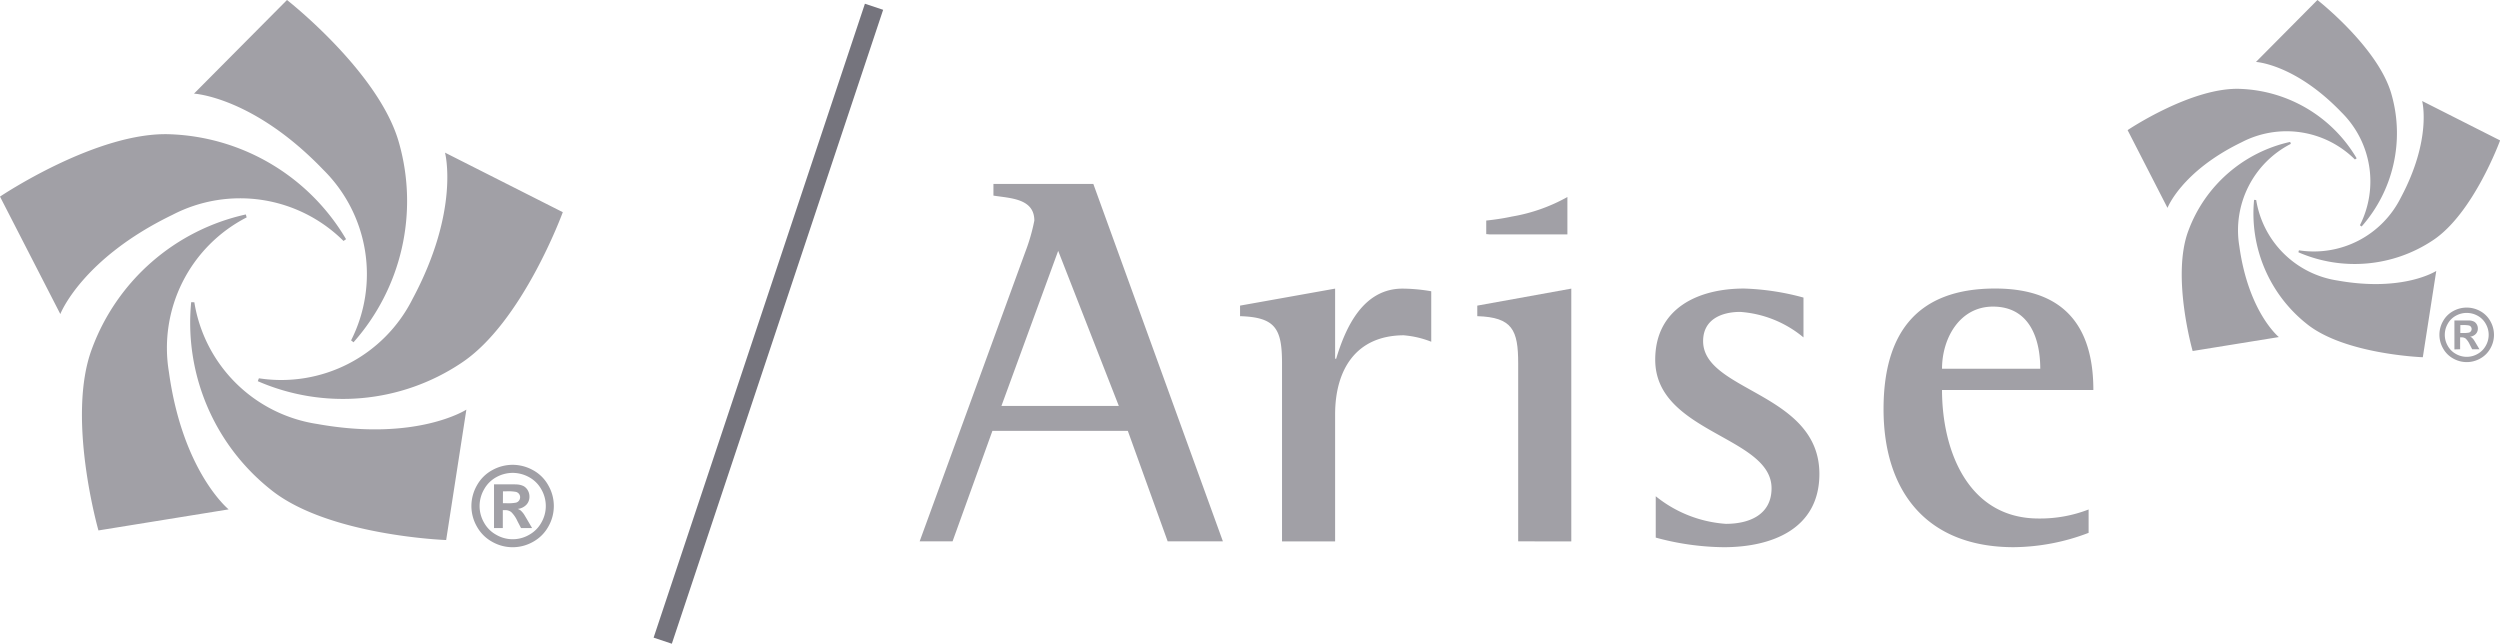 <svg xmlns="http://www.w3.org/2000/svg" xmlns:xlink="http://www.w3.org/1999/xlink" width="130.144" height="33.51" viewBox="0 0 130.144 33.51">
  <defs>
    <clipPath id="clip-path">
      <rect id="Rectangle_25" data-name="Rectangle 25" width="82.27" height="28.486" fill="#a1a0a6"/>
    </clipPath>
    <clipPath id="clip-path-2">
      <rect id="Rectangle_11" data-name="Rectangle 11" width="29.298" height="28.486" fill="#a1a0a6"/>
    </clipPath>
  </defs>
  <g id="Group_59" data-name="Group 59" transform="translate(-129 -286.148)">
    <g id="Group_57" data-name="Group 57" transform="translate(176.875 286.148)" style="isolation: isolate">
      <g id="Group_43" data-name="Group 43" transform="translate(0 0)" clip-path="url(#clip-path)">
        <path id="Path_66" data-name="Path 66" d="M41.017,14.818c-.467.1-.917.164-1.332.207v.708c.056,0,.111.007.165.013h4.06V13.8a8.992,8.992,0,0,1-2.893,1.018" transform="translate(-10.19 -3.544)" fill="#a1a0a6"/>
        <path id="Path_67" data-name="Path 67" d="M12.911,31.489l-2.074-5.75H3.787l-2.074,5.75H0L5.5,16.422a9.8,9.8,0,0,0,.47-1.631c0-1.162-1.271-1.162-2.129-1.3v-.608h5.2l6.745,18.606Zm-5.7-15.123L4.257,24.44h6.111Z" transform="translate(0 -3.308)" fill="#a1a0a6"/>
        <path id="Path_68" data-name="Path 68" d="M30.985,22.644c-2.517,0-3.595,1.8-3.595,4.12v6.609H24.626V24.11c0-1.8-.331-2.406-2.185-2.461V21.1l4.949-.885v3.65h.055c.5-1.66,1.411-3.65,3.457-3.65a9.04,9.04,0,0,1,1.492.138v2.627a4.968,4.968,0,0,0-1.409-.333" transform="translate(-5.762 -5.19)" fill="#a1a0a6"/>
        <path id="Path_69" data-name="Path 69" d="M41.188,33.371V24.11c0-1.742-.3-2.405-2.129-2.461V21.1l4.894-.885v13.16Z" transform="translate(-10.03 -5.19)" fill="#a1a0a6"/>
        <path id="Path_70" data-name="Path 70" d="M55.088,33.676a13.875,13.875,0,0,1-3.539-.5V31.023A6.519,6.519,0,0,0,55.2,32.46c1.216,0,2.378-.47,2.378-1.853,0-2.709-6.056-2.876-6.056-6.69,0-2.682,2.239-3.706,4.618-3.706a13.133,13.133,0,0,1,3.1.47v2.074a5.78,5.78,0,0,0-3.291-1.328c-.969,0-1.934.387-1.934,1.52,0,2.628,6.053,2.682,6.053,6.913,0,2.875-2.488,3.816-4.977,3.816" transform="translate(-13.23 -5.19)" fill="#a1a0a6"/>
        <path id="Path_71" data-name="Path 71" d="M70.559,25.491c0,3.152,1.354,6.691,5.031,6.691a6.97,6.97,0,0,0,2.6-.47v1.217a11.124,11.124,0,0,1-3.9.746c-4.479,0-6.775-2.848-6.775-7.188,0-3.927,1.715-6.277,5.808-6.277,3.538,0,5.114,1.909,5.114,5.281Zm2.653-4.34c-1.741,0-2.653,1.658-2.653,3.234h5.114c0-1.6-.58-3.234-2.461-3.234" transform="translate(-17.337 -5.19)" fill="#a1a0a6"/>
        <path id="Path_72" data-name="Path 72" d="M107.874,21.544a1.454,1.454,0,0,1,.7.182,1.322,1.322,0,0,1,.527.523,1.445,1.445,0,0,1,.191.713,1.424,1.424,0,0,1-.188.707,1.342,1.342,0,0,1-.524.525,1.422,1.422,0,0,1-1.414,0,1.339,1.339,0,0,1-.525-.525,1.423,1.423,0,0,1,0-1.42,1.319,1.319,0,0,1,.528-.523,1.449,1.449,0,0,1,.7-.182m0,.278a1.155,1.155,0,0,0-.561.146,1.068,1.068,0,0,0-.424.421,1.147,1.147,0,0,0,0,1.144,1.076,1.076,0,0,0,.421.422,1.134,1.134,0,0,0,1.136,0,1.083,1.083,0,0,0,.421-.422,1.142,1.142,0,0,0,0-1.144,1.06,1.06,0,0,0-.424-.421,1.165,1.165,0,0,0-.563-.146m-.643,1.9V22.216h.306c.286,0,.447,0,.481,0a.582.582,0,0,1,.237.06.375.375,0,0,1,.14.144.419.419,0,0,1,.056.216.393.393,0,0,1-.106.279.483.483,0,0,1-.3.144.358.358,0,0,1,.1.056.759.759,0,0,1,.1.116c.01.015.048.076.111.183l.178.3h-.378l-.126-.245a1.028,1.028,0,0,0-.211-.311.343.343,0,0,0-.212-.064h-.079v.619Zm.306-.855h.124a1.509,1.509,0,0,0,.328-.021.193.193,0,0,0,.138-.187.188.188,0,0,0-.036-.113.193.193,0,0,0-.1-.07,1.448,1.448,0,0,0-.327-.022h-.124Z" transform="translate(-27.336 -5.532)" fill="#a1a0a6"/>
        <path id="Path_73" data-name="Path 73" d="M99.011,11.726a5.053,5.053,0,0,0-.962-5.882C95.636,3.333,93.6,3.225,93.6,3.225L96.8,0s3.2,2.5,3.863,4.938A7.339,7.339,0,0,1,99.1,11.791Z" transform="translate(-24.035 0)" fill="#a1a0a6"/>
        <path id="Path_74" data-name="Path 74" d="M96.595,14.848a5.058,5.058,0,0,0,5.3-2.734c1.641-3.069,1.115-5.039,1.115-5.039l4.058,2.052s-1.391,3.81-3.5,5.2a7.339,7.339,0,0,1-7,.623Z" transform="translate(-24.794 -1.817)" fill="#a1a0a6"/>
        <path id="Path_75" data-name="Path 75" d="M93.569,14.009A5.054,5.054,0,0,0,97.807,18.2c3.424.613,5.136-.5,5.136-.5l-.7,4.493s-4.055-.146-6.029-1.726a7.337,7.337,0,0,1-2.754-6.468Z" transform="translate(-23.992 -3.596)" fill="#a1a0a6"/>
        <path id="Path_76" data-name="Path 76" d="M94.08,10.042A5.053,5.053,0,0,0,91.4,15.366c.476,3.449,2.058,4.733,2.058,4.733l-4.488.726s-1.115-3.9-.221-6.265a7.342,7.342,0,0,1,5.3-4.621Z" transform="translate(-22.701 -2.552)" fill="#a1a0a6"/>
        <path id="Path_77" data-name="Path 77" d="M96.442,9.9a5.051,5.051,0,0,0-5.89-.9c-3.135,1.517-3.866,3.42-3.866,3.42L84.609,8.372S87.974,6.107,90.5,6.226a7.341,7.341,0,0,1,6.033,3.613Z" transform="translate(-21.726 -1.598)" fill="#a1a0a6"/>
      </g>
    </g>
    <g id="Group_58" data-name="Group 58" transform="translate(129 286.148)" style="isolation: isolate">
      <g id="Group_13" data-name="Group 13" transform="translate(0 0)" clip-path="url(#clip-path-2)">
        <path id="Path_31" data-name="Path 31" d="M39.2,36.541a2.19,2.19,0,0,1,1.058.275,1.988,1.988,0,0,1,.8.791,2.15,2.15,0,0,1,.006,2.147,2.03,2.03,0,0,1-.792.793,2.151,2.151,0,0,1-2.137,0,2.027,2.027,0,0,1-.793-.793,2.153,2.153,0,0,1-.285-1.068,2.176,2.176,0,0,1,.29-1.079,2,2,0,0,1,.8-.791,2.189,2.189,0,0,1,1.059-.275m0,.42a1.76,1.76,0,0,0-.848.221,1.611,1.611,0,0,0-.64.636,1.728,1.728,0,0,0-.006,1.728,1.614,1.614,0,0,0,.638.638,1.705,1.705,0,0,0,1.714,0,1.619,1.619,0,0,0,.636-.638,1.719,1.719,0,0,0,.23-.86,1.738,1.738,0,0,0-.233-.868,1.612,1.612,0,0,0-.642-.636,1.771,1.771,0,0,0-.85-.221m-.971,2.873V37.557h.463c.432,0,.676,0,.727.006a.9.9,0,0,1,.358.091.571.571,0,0,1,.212.219.636.636,0,0,1,.085.325.6.6,0,0,1-.161.422.73.73,0,0,1-.452.217.553.553,0,0,1,.16.085,1.147,1.147,0,0,1,.154.175c.017.022.072.115.168.277l.268.459H39.64l-.191-.369A1.534,1.534,0,0,0,39.13,39a.509.509,0,0,0-.319-.1h-.119v.935Zm.463-1.293h.187a2.194,2.194,0,0,0,.5-.032.289.289,0,0,0,.153-.107.293.293,0,0,0,.056-.174.282.282,0,0,0-.055-.17.3.3,0,0,0-.156-.107,2.28,2.28,0,0,0-.495-.031h-.187Z" transform="translate(-12.517 -12.344)" fill="#a1a0a6"/>
        <path id="Path_32" data-name="Path 32" d="M23.429,17.719a7.637,7.637,0,0,0-1.454-8.888c-3.647-3.794-6.724-3.957-6.724-3.957L20.093,0s4.829,3.776,5.838,7.463a11.088,11.088,0,0,1-2.377,10.356Z" transform="translate(-5.152 0)" fill="#a1a0a6"/>
        <path id="Path_33" data-name="Path 33" d="M20.324,23.747a7.646,7.646,0,0,0,8-4.132C30.807,14.976,30.013,12,30.013,12l6.132,3.1s-2.1,5.758-5.294,7.857a11.092,11.092,0,0,1-10.584.941Z" transform="translate(-6.847 -4.054)" fill="#a1a0a6"/>
        <path id="Path_34" data-name="Path 34" d="M15.174,23.761a7.636,7.636,0,0,0,6.4,6.336c5.175.928,7.761-.748,7.761-.748l-1.052,6.789s-6.128-.219-9.111-2.608a11.085,11.085,0,0,1-4.162-9.774Z" transform="translate(-5.057 -8.025)" fill="#a1a0a6"/>
        <path id="Path_35" data-name="Path 35" d="M15.015,17.013a7.635,7.635,0,0,0-4.047,8.046c.718,5.211,3.11,7.153,3.11,7.153L7.3,33.308s-1.685-5.895-.335-9.467a11.092,11.092,0,0,1,8.008-6.982Z" transform="translate(-2.175 -5.695)" fill="#a1a0a6"/>
        <path id="Path_36" data-name="Path 36" d="M17.883,16.109a7.636,7.636,0,0,0-8.9-1.363c-4.737,2.293-5.843,5.168-5.843,5.168L0,13.8s5.087-3.423,8.9-3.244a11.1,11.1,0,0,1,9.115,5.46Z" transform="translate(0 -3.565)" fill="#a1a0a6"/>
      </g>
    </g>
    <line id="Line_7" data-name="Line 7" y1="33" x2="11" transform="translate(163.5 286.5)" fill="none" stroke="#75747d" stroke-width="1"/>
  </g>
</svg>

